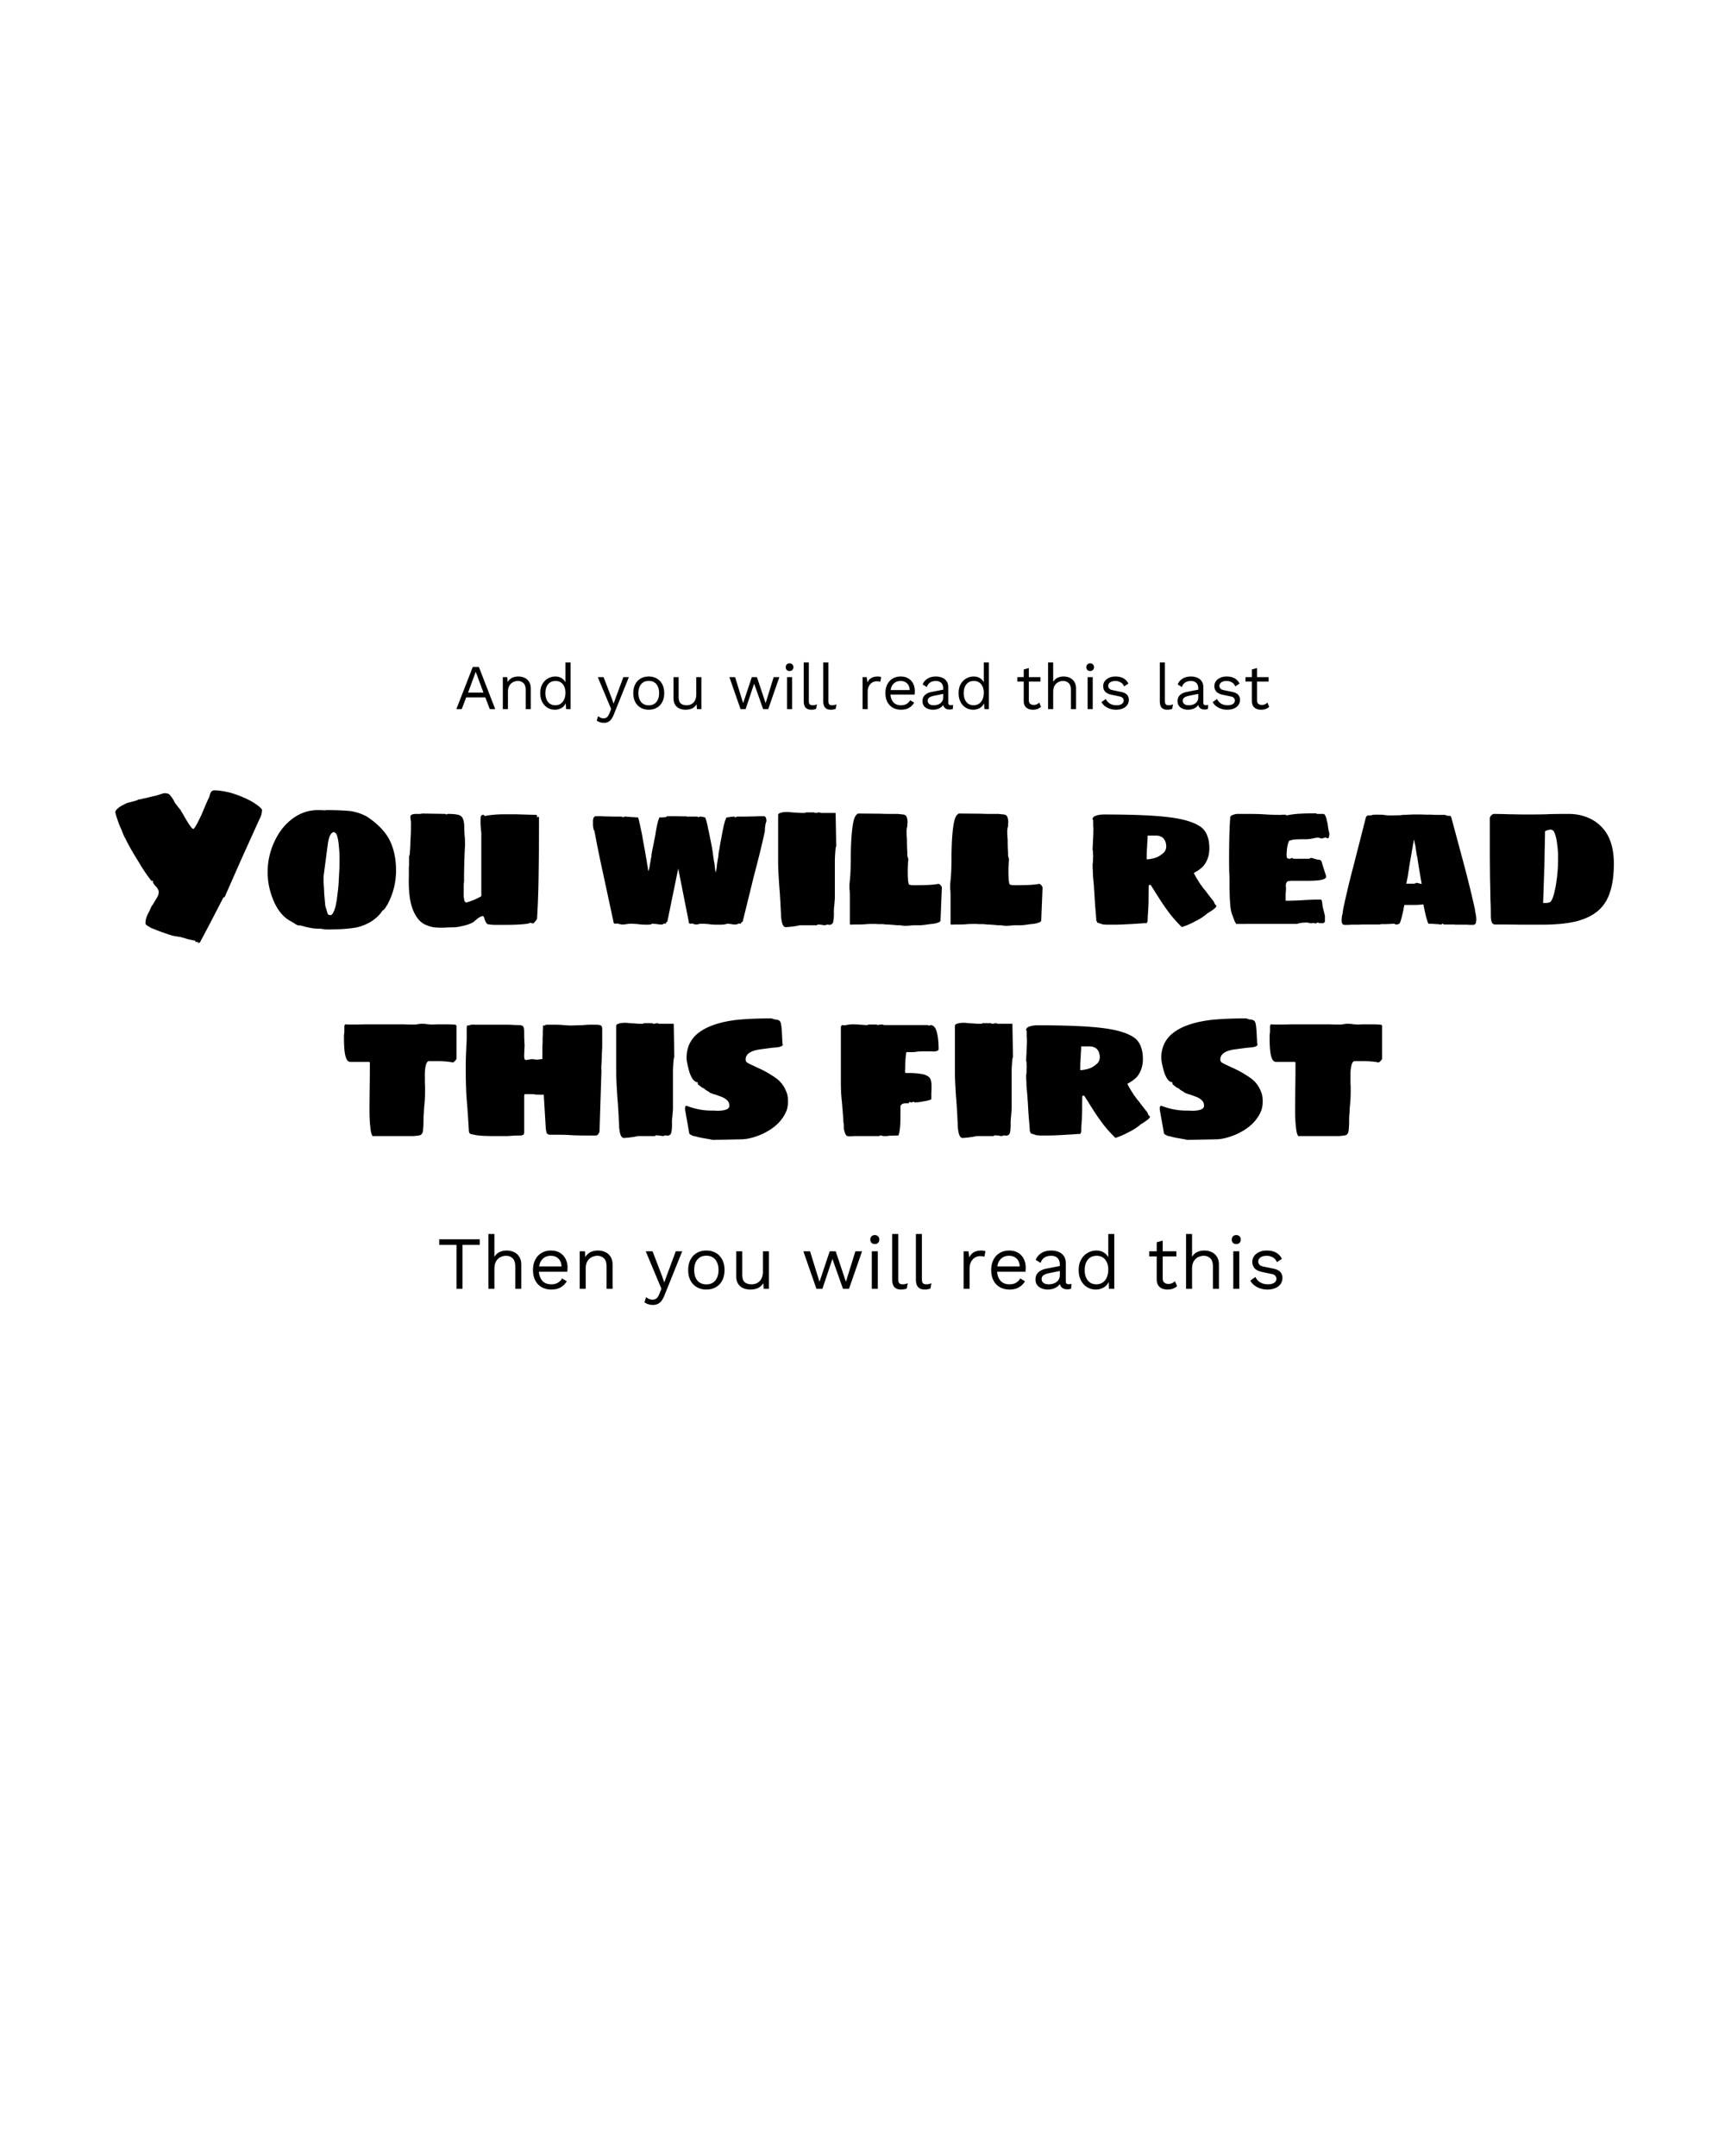 <svg xmlns="http://www.w3.org/2000/svg" width="1080" height="1350" fill="none"><path fill="#000" d="M310.046 444h-3.4l-2.8-7.32h-11.96l-2.8 7.32h-3.36l10.28-26.4h3.8zm-17-10.32h9.64l-4.84-13zM314.812 444v-20h2.8l.28 4.48-.52-.44q.64-1.6 1.72-2.56a6.45 6.45 0 0 1 2.48-1.44q1.44-.44 2.96-.44 2.16 0 3.92.84a6.3 6.3 0 0 1 2.8 2.48q1.08 1.68 1.08 4.28V444h-3.2v-11.68q0-3.32-1.44-4.6-1.4-1.32-3.48-1.32-1.44 0-2.88.68t-2.4 2.2q-.92 1.52-.92 4.08V444zM347.378 444.4q-2.48 0-4.56-1.24t-3.32-3.56q-1.24-2.36-1.24-5.6 0-3.321 1.32-5.64 1.32-2.32 3.48-3.52a9.16 9.16 0 0 1 4.64-1.24q2.48 0 4.28 1.28 1.84 1.28 2.44 3.4l-.4.28V414.8h3.2V444h-2.8l-.28-4.84.44-.24q-.28 1.76-1.36 3-1.04 1.2-2.6 1.84a8.3 8.3 0 0 1-3.24.64m.32-2.8q1.92 0 3.32-.96 1.44-.96 2.2-2.72.8-1.8.8-4.2 0-2.28-.8-3.92-.76-1.641-2.16-2.52-1.36-.88-3.2-.88-3.04 0-4.72 2.08t-1.68 5.52 1.64 5.52 4.6 2.08M393.713 424l-9.4 23.36q-.759 1.96-1.68 3.08-.88 1.16-2 1.64-1.08.52-2.52.52a7.7 7.7 0 0 1-2.52-.4 7 7 0 0 1-2-1l.88-2.8q.801.72 1.68 1.04.921.36 1.8.36 1.04 0 1.96-.64.921-.64 1.68-2.6l1.04-2.6-2-4.76-6.36-15.2h3.64l5 13.04 1.24 3.56 1.44-3.96 4.68-12.64zM406.178 423.6q2.84 0 5 1.24 2.2 1.239 3.44 3.6 1.24 2.32 1.24 5.56t-1.24 5.6q-1.24 2.32-3.44 3.56-2.16 1.24-5 1.24-2.8 0-5-1.24t-3.44-3.56q-1.24-2.36-1.24-5.6t1.24-5.56q1.24-2.361 3.44-3.6 2.2-1.24 5-1.24m0 2.76q-2.04 0-3.48.92t-2.24 2.64q-.76 1.68-.76 4.08 0 2.36.76 4.08.8 1.719 2.24 2.64 1.44.92 3.48.92t3.48-.92q1.44-.921 2.2-2.64.8-1.72.8-4.08 0-2.4-.8-4.08-.76-1.72-2.2-2.64t-3.48-.92M429.123 444.4q-1.92 0-3.64-.72-1.68-.72-2.76-2.32-1.04-1.64-1.04-4.24V424h3.2v12.28q0 3.039 1.32 4.2 1.32 1.12 3.72 1.12 1.12 0 2.2-.36a5.6 5.6 0 0 0 1.92-1.2q.88-.84 1.36-2.12.52-1.28.52-3.04V424h3.2v20h-2.8l-.2-3.04q-1.04 1.8-2.84 2.64-1.76.8-4.16.8M484.385 424h3.56l-6.96 20h-3.2l-5.64-15.92-5.32 15.92h-3.2l-6.96-20h3.56l5.04 16.28 5.44-16.28h3.2l5.44 16.28zM494.342 420.16q-1.08 0-1.76-.64-.64-.68-.64-1.76t.64-1.72q.68-.68 1.76-.68t1.72.68q.68.64.68 1.72t-.68 1.76q-.64.64-1.72.64m1.6 3.84v20h-3.2v-20zM506.407 414.8v24.12q0 1.52.56 2.12.56.56 1.8.56.8 0 1.32-.12t1.4-.44l-.52 2.8q-.64.28-1.4.4a7.6 7.6 0 0 1-1.56.16q-2.44 0-3.64-1.32-1.16-1.32-1.16-4.04V414.8zM518.634 414.8v24.12q0 1.52.56 2.12.56.56 1.8.56.8 0 1.32-.12t1.4-.44l-.52 2.8q-.64.28-1.4.4a7.6 7.6 0 0 1-1.56.16q-2.44 0-3.64-1.32-1.16-1.32-1.16-4.04V414.8zM540.047 444v-20h2.6l.44 3.28q.84-1.84 2.44-2.76 1.64-.92 3.96-.92a8 8 0 0 1 1.12.08q.639.08 1.08.32l-.56 2.92a5 5 0 0 0-.96-.24q-.52-.08-1.48-.08-1.24 0-2.52.72-1.24.72-2.08 2.2-.84 1.44-.84 3.68V444zM564.11 444.4q-2.84 0-5.08-1.24-2.2-1.24-3.44-3.56-1.24-2.36-1.24-5.6t1.24-5.56q1.24-2.361 3.4-3.6 2.16-1.24 4.92-1.24 2.8 0 4.76 1.2a7.84 7.84 0 0 1 3.04 3.28q1.04 2.04 1.04 4.6 0 .68-.04 1.24a10 10 0 0 1-.12 1h-16.16v-2.84h14.76l-1.64.32q0-2.88-1.6-4.44-1.56-1.56-4.12-1.56-1.96 0-3.4.92-1.4.88-2.2 2.6-.76 1.68-.76 4.08 0 2.36.8 4.08.8 1.719 2.24 2.64 1.48.88 3.52.88 2.2 0 3.56-.84a6.34 6.34 0 0 0 2.24-2.28l2.52 1.48a8.4 8.4 0 0 1-1.96 2.36q-1.161.999-2.76 1.56-1.56.52-3.52.52M590.516 431.08q0-2.24-1.2-3.44-1.2-1.24-3.4-1.24-2.08 0-3.52.92-1.44.879-2.12 2.88l-2.6-1.6q.8-2.241 2.96-3.6 2.16-1.4 5.36-1.4 2.16 0 3.92.76 1.76.72 2.76 2.24 1.04 1.479 1.04 3.84v9.68q0 1.44 1.52 1.44.76 0 1.48-.2l-.16 2.52q-.8.4-2.08.4-1.16 0-2.08-.44a3.3 3.3 0 0 1-1.44-1.32q-.52-.921-.52-2.28v-.4l.8.12q-.48 1.56-1.64 2.56a8 8 0 0 1-2.6 1.44q-1.44.44-2.84.44-1.76 0-3.28-.6t-2.44-1.8q-.88-1.24-.88-3.04 0-2.24 1.48-3.68 1.52-1.48 4.2-2l7.92-1.56v2.64l-6.44 1.32q-1.96.4-2.92 1.12t-.96 2q0 1.239.96 2.04 1 .76 2.8.76 1.16 0 2.2-.28a6.4 6.4 0 0 0 1.92-.92q.84-.64 1.32-1.56.48-.96.48-2.24zM609.292 444.4q-2.48 0-4.56-1.24t-3.32-3.56q-1.24-2.36-1.24-5.6 0-3.321 1.32-5.64 1.32-2.32 3.48-3.52a9.16 9.16 0 0 1 4.64-1.24q2.48 0 4.28 1.28 1.84 1.28 2.44 3.4l-.4.28V414.8h3.2V444h-2.8l-.28-4.84.44-.24q-.28 1.76-1.36 3-1.04 1.2-2.6 1.84a8.3 8.3 0 0 1-3.24.64m.32-2.8q1.92 0 3.32-.96 1.44-.96 2.2-2.72.8-1.8.8-4.2 0-2.28-.8-3.92-.76-1.641-2.16-2.52-1.36-.88-3.2-.88-3.04 0-4.72 2.08t-1.68 5.52 1.64 5.52 4.6 2.08M644.142 418.32v20.16q0 1.48.84 2.2t2.16.72q1.16 0 2-.4a5.5 5.5 0 0 0 1.52-1.08l1.12 2.68q-.92.84-2.2 1.32-1.24.48-2.88.48a7.7 7.7 0 0 1-2.84-.52 4.8 4.8 0 0 1-2.12-1.72q-.76-1.2-.8-3.12V419.2zm7.28 5.68v2.76h-14.48V424zM656.18 444v-29.2h3.2V427q1.04-1.8 2.76-2.6t3.76-.8q2.16 0 3.92.84 1.76.8 2.8 2.48 1.08 1.68 1.08 4.28V444h-3.2v-11.68q0-3.32-1.44-4.6-1.401-1.32-3.48-1.32-1.44 0-2.88.68t-2.401 2.24q-.92 1.52-.919 4.08V444zM682.545 420.16q-1.08 0-1.76-.64-.64-.68-.64-1.76t.64-1.72q.68-.68 1.76-.68t1.72.68q.68.64.68 1.72t-.68 1.76q-.64.64-1.72.64m1.6 3.84v20h-3.2v-20zM698.77 444.4q-2.92 0-5.4-1.24-2.44-1.24-3.76-3.52l2.72-1.96q.88 1.839 2.56 2.88 1.72 1.04 4.12 1.04 2.12 0 3.32-.8 1.2-.84 1.2-2.16 0-.84-.56-1.52-.52-.72-2.04-1.04l-4.8-1q-2.92-.6-4.2-2-1.24-1.401-1.24-3.48a5.24 5.24 0 0 1 .92-3q.96-1.36 2.68-2.16 1.76-.84 4.12-.84 2.96 0 5 1.16a7.24 7.24 0 0 1 3.04 3.28l-2.68 1.76q-.68-1.76-2.2-2.56-1.52-.84-3.16-.84-1.44 0-2.48.4-1 .4-1.56 1.12-.52.68-.52 1.56t.6 1.64q.6.72 2.24 1.04l5 1.04q2.8.56 3.92 1.84t1.12 3.12q0 1.88-1 3.32-1 1.4-2.8 2.16t-4.16.76M729.337 414.8v24.12q0 1.52.56 2.12.56.56 1.8.56.8 0 1.32-.12t1.4-.44l-.52 2.8q-.64.28-1.4.4a7.6 7.6 0 0 1-1.56.16q-2.44 0-3.64-1.32-1.16-1.32-1.16-4.04V414.8zM750.203 431.08q0-2.24-1.2-3.44-1.2-1.24-3.4-1.24-2.08 0-3.52.92-1.44.879-2.12 2.88l-2.6-1.6q.8-2.241 2.96-3.6 2.16-1.4 5.36-1.4 2.16 0 3.92.76 1.761.72 2.76 2.24 1.04 1.479 1.04 3.84v9.68q0 1.44 1.52 1.44.76 0 1.48-.2l-.16 2.52q-.8.4-2.08.4-1.16 0-2.08-.44a3.3 3.3 0 0 1-1.44-1.32q-.52-.921-.52-2.28v-.4l.8.12q-.48 1.56-1.64 2.56a8 8 0 0 1-2.6 1.44q-1.44.44-2.84.44-1.76 0-3.28-.6t-2.44-1.8q-.88-1.24-.88-3.04 0-2.24 1.48-3.68 1.521-1.48 4.2-2l7.92-1.56v2.64l-6.44 1.32q-1.96.4-2.92 1.12t-.96 2q0 1.239.96 2.04 1 .76 2.8.76 1.16 0 2.2-.28a6.4 6.4 0 0 0 1.92-.92q.84-.64 1.32-1.56.48-.96.48-2.24zM768.38 444.4q-2.92 0-5.401-1.24-2.439-1.24-3.759-3.52l2.72-1.96q.88 1.839 2.56 2.88 1.72 1.04 4.12 1.04 2.12 0 3.32-.8 1.2-.84 1.2-2.16 0-.84-.56-1.52-.52-.72-2.041-1.04l-4.799-1q-2.92-.6-4.201-2-1.24-1.401-1.24-3.48 0-1.641.921-3 .96-1.36 2.68-2.16 1.76-.84 4.12-.84 2.96 0 5 1.16a7.24 7.24 0 0 1 3.04 3.28l-2.68 1.76q-.68-1.76-2.2-2.56-1.52-.84-3.16-.84-1.44 0-2.481.4-.999.4-1.56 1.12a2.5 2.5 0 0 0-.519 1.56q0 .88.6 1.64.6.72 2.239 1.04l5 1.04q2.8.56 3.921 1.84t1.12 3.12q0 1.88-1 3.32-1 1.4-2.801 2.16-1.8.76-4.159.76M786.993 418.32v20.16q0 1.48.84 2.2t2.16.72q1.16 0 2-.4a5.5 5.5 0 0 0 1.52-1.08l1.12 2.68q-.92.84-2.2 1.32-1.239.48-2.88.48a7.7 7.7 0 0 1-2.84-.52 4.8 4.8 0 0 1-2.12-1.72q-.76-1.2-.8-3.12V419.2zm7.28 5.68v2.76h-14.48V424zM300.372 775.98v3.525h-10.81V807h-3.76v-27.495h-10.81v-3.525zM305.776 807v-34.31h3.76v14.335q1.223-2.115 3.243-3.055t4.418-.94q2.538 0 4.606.987 2.068.94 3.29 2.914 1.269 1.974 1.269 5.029V807h-3.76v-13.724q0-3.902-1.692-5.405-1.646-1.551-4.089-1.551-1.692 0-3.384.799-1.692.798-2.82 2.632-1.081 1.785-1.081 4.794V807zM345.169 807.47q-3.338 0-5.969-1.457-2.586-1.458-4.042-4.183-1.457-2.773-1.457-6.58t1.457-6.533q1.457-2.774 3.995-4.23t5.781-1.457q3.29 0 5.593 1.41a9.2 9.2 0 0 1 3.572 3.854q1.222 2.396 1.222 5.405 0 .798-.047 1.457-.048.657-.141 1.175h-18.988v-3.337h17.343l-1.927.376q0-3.384-1.88-5.217-1.833-1.833-4.841-1.833-2.304 0-3.995 1.081-1.646 1.033-2.585 3.055-.893 1.974-.893 4.794 0 2.772.94 4.794.94 2.02 2.632 3.102 1.739 1.034 4.136 1.034 2.584 0 4.183-.987a7.45 7.45 0 0 0 2.632-2.679l2.961 1.739a9.8 9.8 0 0 1-2.303 2.773q-1.364 1.174-3.243 1.833-1.833.61-4.136.611M362.942 807v-23.5h3.29l.329 5.264-.611-.517q.752-1.88 2.021-3.008a7.6 7.6 0 0 1 2.914-1.692 11.8 11.8 0 0 1 3.478-.517q2.538 0 4.606.987 2.067.94 3.29 2.914 1.269 1.974 1.269 5.029V807h-3.76v-13.724q0-3.902-1.692-5.405-1.645-1.551-4.089-1.551-1.692 0-3.384.799-1.692.798-2.82 2.585-1.081 1.785-1.081 4.794V807zM427.123 783.5l-11.045 27.448q-.893 2.302-1.974 3.619-1.033 1.363-2.35 1.927-1.269.61-2.961.611-1.598 0-2.961-.47a8.3 8.3 0 0 1-2.35-1.175l1.034-3.29q.94.846 1.974 1.222a5.8 5.8 0 0 0 2.115.423q1.223 0 2.303-.752 1.082-.753 1.974-3.055l1.222-3.055-2.35-5.593-7.473-17.86h4.277l5.875 15.322 1.457 4.183 1.692-4.653 5.499-14.852zM442.24 783.03q3.337 0 5.875 1.457 2.584 1.456 4.042 4.23 1.457 2.726 1.457 6.533t-1.457 6.58q-1.458 2.725-4.042 4.183-2.538 1.457-5.875 1.457-3.29 0-5.875-1.457t-4.042-4.183q-1.457-2.773-1.457-6.58t1.457-6.533q1.456-2.774 4.042-4.23 2.584-1.457 5.875-1.457m0 3.243q-2.397 0-4.089 1.081t-2.632 3.102q-.893 1.974-.893 4.794 0 2.772.893 4.794.94 2.02 2.632 3.102 1.692 1.08 4.089 1.081t4.089-1.081 2.585-3.102q.94-2.022.94-4.794 0-2.82-.94-4.794-.893-2.022-2.585-3.102t-4.089-1.081M469.669 807.47q-2.255 0-4.277-.846-1.974-.846-3.243-2.726-1.222-1.928-1.222-4.982V783.5h3.76v14.429q0 3.571 1.551 4.935 1.551 1.316 4.371 1.316 1.316 0 2.585-.423a6.55 6.55 0 0 0 2.256-1.41q1.034-.988 1.598-2.491.611-1.505.611-3.572V783.5h3.76V807h-3.29l-.235-3.572q-1.222 2.115-3.337 3.102-2.067.94-4.888.94M535.542 783.5h4.183l-8.178 23.5h-3.76l-6.627-18.706L514.909 807h-3.76l-8.178-23.5h4.183l5.922 19.129 6.392-19.129h3.76l6.392 19.129zM547.712 778.988q-1.269 0-2.068-.752-.752-.8-.752-2.068 0-1.27.752-2.021.8-.8 2.068-.799 1.27 0 2.021.799.8.752.799 2.021 0 1.269-.799 2.068-.752.752-2.021.752m1.88 4.512V807h-3.76v-23.5zM562.359 772.69v28.341q0 1.786.658 2.491.657.657 2.115.658.939 0 1.551-.141.61-.141 1.645-.517l-.611 3.29a6.7 6.7 0 0 1-1.645.47 9 9 0 0 1-1.833.188q-2.868 0-4.277-1.551-1.363-1.552-1.363-4.747V772.69zM577.195 772.69v28.341q0 1.786.658 2.491.657.657 2.115.658.939 0 1.551-.141.61-.141 1.645-.517l-.611 3.29a6.7 6.7 0 0 1-1.645.47 9 9 0 0 1-1.833.188q-2.868 0-4.277-1.551-1.363-1.552-1.363-4.747V772.69zM603.295 807v-23.5h3.055l.517 3.854q.987-2.163 2.867-3.243 1.927-1.081 4.653-1.081.611 0 1.316.094.753.093 1.269.376l-.658 3.431a6 6 0 0 0-1.128-.282q-.61-.094-1.739-.094-1.457 0-2.961.846-1.457.845-2.444 2.585-.987 1.692-.987 4.324V807zM632.039 807.47q-3.336 0-5.969-1.457-2.584-1.458-4.042-4.183-1.457-2.773-1.457-6.58t1.457-6.533q1.457-2.774 3.995-4.23t5.781-1.457q3.29 0 5.593 1.41a9.2 9.2 0 0 1 3.572 3.854q1.222 2.396 1.222 5.405 0 .798-.047 1.457-.046.657-.141 1.175h-18.988v-3.337h17.343l-1.927.376q0-3.384-1.88-5.217-1.832-1.833-4.841-1.833-2.303 0-3.995 1.081-1.644 1.033-2.585 3.055-.893 1.974-.893 4.794 0 2.772.94 4.794.94 2.02 2.632 3.102 1.74 1.034 4.136 1.034 2.586 0 4.183-.987a7.44 7.44 0 0 0 2.632-2.679l2.961 1.739a9.8 9.8 0 0 1-2.303 2.773q-1.362 1.174-3.243 1.833-1.832.61-4.136.611M663.536 791.819q0-2.632-1.41-4.042-1.41-1.458-3.995-1.457-2.444 0-4.136 1.081-1.692 1.034-2.491 3.384l-3.055-1.88q.94-2.632 3.478-4.23 2.538-1.645 6.298-1.645 2.538 0 4.606.893 2.068.846 3.243 2.632 1.222 1.739 1.222 4.512v11.374q0 1.692 1.786 1.692a6.5 6.5 0 0 0 1.739-.235l-.188 2.961q-.94.47-2.444.47-1.362 0-2.444-.517a3.87 3.87 0 0 1-1.692-1.551q-.61-1.082-.611-2.679v-.47l.94.141q-.564 1.833-1.927 3.008a9.4 9.4 0 0 1-3.055 1.692q-1.692.516-3.337.517-2.067 0-3.854-.705-1.785-.705-2.867-2.115-1.034-1.457-1.034-3.572 0-2.632 1.739-4.324 1.787-1.74 4.935-2.35l9.306-1.833v3.102l-7.567 1.551q-2.303.47-3.431 1.316t-1.128 2.35q0 1.457 1.128 2.397 1.175.893 3.29.893 1.364 0 2.585-.329a7.5 7.5 0 0 0 2.256-1.081 5.5 5.5 0 0 0 1.551-1.833q.564-1.128.564-2.632zM686.068 807.47q-2.913 0-5.358-1.457-2.443-1.458-3.901-4.183-1.457-2.773-1.457-6.58 0-3.901 1.551-6.627t4.089-4.136a10.77 10.77 0 0 1 5.452-1.457q2.914 0 5.029 1.504 2.163 1.503 2.867 3.995l-.47.329V772.69h3.76V807h-3.29l-.329-5.687.517-.282q-.329 2.067-1.598 3.525-1.221 1.41-3.055 2.162a9.7 9.7 0 0 1-3.807.752m.376-3.29q2.257 0 3.901-1.128 1.692-1.128 2.585-3.196.94-2.115.94-4.935 0-2.68-.94-4.606-.893-1.928-2.538-2.961-1.597-1.034-3.76-1.034-3.572 0-5.546 2.444t-1.974 6.486 1.927 6.486 5.405 2.444M727.957 776.826v23.688q0 1.739.987 2.585t2.538.846q1.363 0 2.35-.47a6.4 6.4 0 0 0 1.786-1.269l1.316 3.149q-1.082.987-2.585 1.551-1.457.564-3.384.564a9 9 0 0 1-3.337-.611 5.64 5.64 0 0 1-2.491-2.021q-.893-1.41-.94-3.666V777.86zm8.554 6.674v3.243h-17.014V783.5zM742.571 807v-34.31h3.76v14.335q1.222-2.115 3.243-3.055t4.418-.94q2.538 0 4.606.987 2.069.94 3.29 2.914 1.269 1.974 1.269 5.029V807h-3.76v-13.724q0-3.902-1.692-5.405-1.644-1.551-4.089-1.551-1.692 0-3.384.799-1.692.798-2.82 2.632-1.08 1.785-1.081 4.794V807zM774.021 778.988q-1.27 0-2.068-.752-.752-.8-.752-2.068 0-1.27.752-2.021.798-.8 2.068-.799 1.268 0 2.021.799.799.752.799 2.021t-.799 2.068q-.752.752-2.021.752m1.88 4.512V807h-3.76v-23.5zM793.555 807.47q-3.43 0-6.345-1.457-2.867-1.457-4.418-4.136l3.196-2.303q1.034 2.161 3.008 3.384 2.021 1.221 4.841 1.222 2.491 0 3.901-.94 1.41-.987 1.41-2.538 0-.987-.658-1.786-.61-.846-2.397-1.222l-5.64-1.175q-3.43-.706-4.935-2.35-1.457-1.645-1.457-4.089a6.16 6.16 0 0 1 1.081-3.525q1.128-1.599 3.149-2.538 2.069-.987 4.841-.987 3.478 0 5.875 1.363a8.5 8.5 0 0 1 3.572 3.854l-3.149 2.068q-.798-2.069-2.585-3.008-1.785-.987-3.713-.987-1.692 0-2.914.47-1.174.47-1.833 1.316a2.94 2.94 0 0 0-.611 1.833q0 1.033.705 1.927.706.846 2.632 1.222l5.875 1.222q3.29.657 4.606 2.162 1.317 1.503 1.316 3.666 0 2.209-1.175 3.901-1.175 1.644-3.29 2.538t-4.888.893M123.834 589.68h-.24q-.12 0-.24.12l-.36.12q-.36 0-.36-.24-.48-.24-.6-.72-4.2-.72-5.4-1.2l-4.2-1.2h-.6q-.6 0-.96-.24-1.08 0-1.8-.24-.96-.12-3.12-.84t-3.12-1.08q-1.92-.6-5.52-2.04-1.68-.72-2.52-.96l-2.76-1.68q-.96-.72-.96-1.44 0-2.28 1.08-4.8.36-.84.96-2.04.72-1.2 1.32-2.76.24-.72 1.32-2.16 2.88-4.8 3.12-5.28.48-1.32.48-2.4 0-1.8-1.92-3.72-1.8-1.8-1.8-3.48-.6 0-.6.12h-.36q-.24-.24-.24-.48-3.84-4.8-7.8-11.64-5.04-7.92-8.16-14.4-.96-1.44-2.28-5.16a52 52 0 0 1-2.64-6.6q-1.32-3.72-1.32-4.8 0-1.2 2.64-3.12 1.08-.72 2.52-1.44l2.16-1.08q.6-.12 5.04-1.32l1.68-.6q.48-.36 1.08-.36.72 0 2.28-.48 3.48-.72 4.08-.96l4.32-.96q3.6-1.2 4.2-1.32l.24-.12h.6q2.52 0 3.36 1.2.72.72 2.4 3.36.24.72.84 1.68.72.96.96 1.2l.96 1.32.84.96q.48.6.96 1.44t1.08 1.8q3.12 5.52 4.8 7.8 1.08 1.56 1.8 1.56.36 0 1.2-1.32 1.08-1.68 3.96-7.68 1.56-3.84 3.72-8.76 1.08-2.16 1.2-2.64.48-2.16 1.08-2.76.6-.96 2.16-.96 3.84 0 10.08 1.56 6.12 1.8 11.76 4.68 5.76 3.12 7.8 5.76 0 3.24-1.56 6l-11.04 24.36-10.8 24.48-.48.12q-.12 0-.36.24-7.92 15.48-14.52 27.84-.24.48-1.44.48zM204.755 582q-.96 0-2.64-.24-.84-.24-2.64-.24-4.56 0-11.28-2.04h-.84q-.84 0-1.8-.48-.24-.24-.6-.36-.36-.24-.84-.6l-2.52-1.44q-3.6-2.04-6.36-5.64-2.76-3.72-4.44-8.16-3.24-8.16-3.24-16.68 0-9.48 3.84-18.24 4.08-9.24 10.92-14.64 7.56-6 16.8-6 2.88 0 4.44.24 0-.24.36-.24h.36q8.4 0 15 .6 5.64.84 10.44 3.48 9.6 6.36 13.8 13.92 4.44 8.4 4.44 19.8t-5.4 21.36l-1.2 1.92q-.48.72-.6.72l-.36.6-.84.48q-5.16 7.68-15.6 10.44-6.96 1.44-19.2 1.44m2.04-9q1.08 0 1.68-1.32 1.44-2.16 2.4-8.4.12-1.08.6-4.8t.6-6.96q.48-8.16.48-10.08v-3.72q0-4.32-.36-7.44-.36-4.92-1.44-7.8-1.08-1.44-1.68-1.44-1.2 0-2.28 1.8t-1.68 6.6l-2.52 19.2v3.96q.36 5.04.36 6.6l.24 2.88.36 3.84q0 .96.24 1.68l1.32 4.44q.12.48.6.72.6.24 1.08.24M279.261 580.8q-4.8.24-8.16-.24-2.76-.6-5.04-1.68t-4.2-3.36q-3.84-4.8-5.16-12.6-.96-6.36-.72-13.92v-5.28q0-1.08.12-1.68v-5.76l.36-.84v-.36q.12-.24.12-.84.36-4.32.36-6.96l.24-4.44q.12-3 .12-6.96 0-1.56-.12-2.16-.24-1.44-.24-2.28 0-1.8 3.72-1.8h1.68q1.44 0 1.92-.24l14.64.24.12.24q.24.12.36.12l.96-.36q6.24 0 8.04 1.2 1.2.84 1.68 2.52.6 1.68.6 4.56 0 1.92.24 5.28.24 1.68.24 5.28v1.2q-.24 3.48-.48 11.4l-.12 5.76V552q-.24 1.44-.24 3.84v3.6q-.12 1.68.48 4.68.6.96 1.08.96.72 0 5.4-1.8l2.88-1.44q1.2-.48 1.2-.96V521.4q-.36-2.52-.36-3.96-.12-.6-.12-1.8v-3q0-1.44.6-2.04.24-.36 1.2-.36.24 0 .48.24.24.12.24.36v.24q1.2-.48 5.16-.84 3.24-.36 7.2-.36h7.2l12.6.36q.24 0 .36.12.24.12.24.24.12 0 .12.12v.72q-.12 0-.12.36l.6-.12q.12-.24.36-.24.36 0 .36.6 0 21-.24 34.92-.12 13.8-.96 27.96 0 .6-.96 1.8-.48.6-.84.96-.12.24-.36.36t-.36.24q-.12-.12-.84-.24-.72-.24-1.2-.24l-.36.24q-.24.24-.48.24-4.8.84-15.12.84h-5.28q-3 0-5.28-.48-.84-.6-1.8-3-.12-.84-.48-1.44-.24-.6-.6-.6-.96 0-3 1.32-.24.24-.72.6-.36.24-.72.6-.96.72-1.32 1.2-3.24 1.8-7.68 2.64-3 .72-5.52.72-2.76 0-4.08.12M405.215 579q-3.72 0-5.76-.36-2.88-.24-4.56-.24-.96 0-2.64.24-.84.24-2.76.24-.48 0-.96-.12-.36-.12-.72-.12-.84-.36-1.56-.36l-1.08.12q-1.08-.12-1.08-1.2l-6.84-31.8q-3-13.68-5.04-24.96-.72-1.08-.84-2.76-.12-.6-.12-1.8v-1.68q0-1.44.48-2.28t1.32-.84h3.6q.84.12 2.64.12l4.56.12h5.16q.24.12.48.12h.36l.12.36q.48 0 .6-.36l.84-.12h.72q.24 0 .48.12.84 0 1.92.12t2.52.12q.84.12 2.4.12.6 1.44 1.92 8.04.48 1.8 1.2 6.36l1.32 7.08.12.96q.12.24.36 2.04l.48 2.52.36 2.52q.24.72.24 1.2.12.36.12.72v.6q.12.12.12.24v.36q.12.24.12.6.24 0 .24.6l.12-.6q0-.48.24-.96 0-.36.24-.84 0-.48.24-1.92l.48-2.52q.24-1.68.48-2.52 0-1.08.24-2.04v-.6q.12-.24.12-.36l1.44-7.08.6-3.12q.84-5.4 1.56-8.16.24-1.08 1.08-3.12h1.92l2.16-.12q0-.24.36-.36.36-.24.84-.24h4.68l5.64.12h.36q0-.12.12-.12.48 0 .6.12l.24.12h6.24l.96.12q0 .12.12.24.12 0 .12.12l.6-.36h.12q.24-.12.48-.12h.36q.12 0 .36.12h.72q.96.36 1.56.36.96 1.92 1.92 7.2.48 1.8 1.2 5.64l1.32 6.6.12 1.2q.12.36.24 1.2t.12 1.2q.12.72.24 1.8.24.96.24 1.68l.6 3.12q0 1.2.24 2.4l.12 1.2q0 .6.24.96v.6l.12-.6q0-.48.24-.96v-.36q.12-.36.24-.84l.24-2.4.48-3.12q.48-2.4.48-3.48l.36-2.4q.24-.6.24-1.2.72-4.32 1.2-6.6 1.2-6.84 2.16-10.2.24-.84.6-1.56.36-.84.48-1.08 1.44 0 2.88-.36 1.08 0 1.68-.12h.36l.24.12v.36q.84 0 .96-.36h.12q.12 0 .12-.12h6l4.44-.12q1.92 0 2.76-.12h3.72q1.68 0 1.68 3.12-.36.96-.6 2.04-.12 1.08-.24 1.56-.12 1.2-.12 2.64-2.64 12.24-6.84 27.96l-7.08 28.8q-.72.12-.96.72-.12.12-.12.36v.12l-.84-.12q-.72 0-1.2.36-.24 0-.6.12t-.6.12q-1.8 0-2.76-.24-1.68-.24-2.64-.24-.48.24-.84.24-1.2.36-3.24.36h-1.92q-3.48 0-5.64-.36-2.64-.24-4.56-.24-.48 0-1.68.24-.6.24-1.68.24-.36 0-.72-.12-.24-.12-.6-.12-.48-.36-1.2-.36l-.96.12q-.96-.12-.96-1.2l-6.6-33.36-6.84 33.36q-.84.24-.84.72-.12.12-.12.36v.12l-.96-.12q-.36 0-.6.36-.24 0-.36.12t-.36.12q-2.28 0-3.12-.24-2.16-.24-3.48-.24 0 .48-.96.48-.36.12-1.8.12M492.098 580.56q-2.16 0-2.761-4.32-.36-1.8-.359-3.24 0-1.92-.12-2.4-.12-3.48-.6-11.04l-.361-4.56q-.72-10.56-.72-15.6v-29.16q0-.96 2.16-1.44 1.2-.36 3.361-.36 1.44 0 3.12.24 1.68.12 2.519.12 1.8.24 5.641.24l.479-.36h5.28q.36.36.841.36h.479q.12-.12.601-.12.24-.12.72-.12.12-.12.239-.12h.12q.36 0 .841.24.48.12.72.12h8.879l.361 20.64q0 .12-.24.84-.12.6-.241 1.68-.36 4.32-.359 6.84v23.4l-.361 4.56q-.36 3-.239 4.92 0 2.52-.24 4.08-.12 1.44-.72 2.28-.72.84-2.28.84l-.121-.12-.359-.12q-.24 0-.24.12h-.6q-.72.24-.84.36-.6 0-2.76-.36l-1.68-.12q-.6 0-.72.48h-10.68l-3.121.6-2.879.36zM565.193 579.6l-1.56-.24h-1.92q-1.8-.24-6.24-.48-.96 0-1.8-.12t-1.56-.12h-2.64l-1.2-.12q-3.84 0-5.64.12-1.8.24-5.64.24h-2.4l-2.16.12-.36-.48v-17.64q0-2.88-.24-4.2v-2.88l.48-5.16q.36-4.8.36-13.8.24-14.52 1.8-21 .84-3.48 2.76-4.44l14.04.12q1.8.12 5.16.12h5.76q.6.12 2.16.24 1.68.12 2.52.6.72.6.96 1.68.36.96.36 2.88l-.12.96v1.44q-.36.84-.36 1.68-.24.96-.12 1.92v1.8q.12.6.12 1.68l.12.96v2.76l.12 3.84q.12 1.2.12 3.36.24 1.68.6 2.28 0 .84-.12 1.8t-.12 1.92q-.12 1.44-.12 4.32 0 2.76.12 4.08 0 1.92.6 3.96 1.2.48 2.76.48 3.96 0 8.16-.12 4.32-.12 7.68-.72.72.12 1.32.96.72.84.72 1.44l-.84 20.64q-.24.72-.96.96-2.04.96-5.64 1.2-4.8.72-6.36.72h-2.04q-2.4 0-3.6.12-2.4.24-3.36.24zM628.245 579.6l-1.56-.24h-1.92q-1.8-.24-6.24-.48-.96 0-1.8-.12t-1.56-.12h-2.64l-1.2-.12q-3.84 0-5.64.12-1.8.24-5.64.24h-2.4l-2.16.12-.36-.48v-17.64q0-2.88-.24-4.2v-2.88l.48-5.16q.36-4.8.36-13.8.24-14.52 1.8-21 .84-3.48 2.76-4.44l14.04.12q1.8.12 5.16.12h5.76q.6.12 2.16.24 1.68.12 2.52.6.72.6.96 1.68.36.96.36 2.88l-.12.96v1.44q-.36.84-.36 1.68-.24.96-.12 1.92v1.8q.12.6.12 1.68l.12.96v2.76l.12 3.84q.12 1.2.12 3.36.24 1.68.6 2.28 0 .84-.12 1.8t-.12 1.92q-.12 1.44-.12 4.32 0 2.76.12 4.08 0 1.92.6 3.96 1.2.48 2.76.48 3.96 0 8.16-.12 4.32-.12 7.68-.72.72.12 1.32.96.72.84.72 1.44l-.84 20.64q-.24.72-.96.96-2.04.96-5.64 1.2-4.8.72-6.36.72h-2.04q-2.4 0-3.6.12-2.4.24-3.36.24zM739.754 580.32q-5.28-5.16-9-10.44-2.64-3.48-8.16-12.36l-2.04-3.24q-.12-.12-.24-.12v-.12h-.6l-.48.24q-.12 1.56-.12 8.4 0 4.44-.48 10.44l-.12 3.6q-.48 1.32-.6 1.32h-1.2q-13.2.96-19.2.96h-4.08q-1.32 0-1.92-.12h-.84l-3.72-1.2-.24-.84q-.24 0-.36-.48v-.72q-.36-5.04-.6-7.32-.48-6.48-.6-9.48-.24-2.88-.24-3.72l-.6-6.6-.12-3.6q-.12-1.08-.12-3v-1.08q.24-.6.24-1.92v-2.04q.12-.48.12-1.08l-.12-.96v-1.2q0-.84-.24-1.32v-.72l.12-3q.12-.84.12-2.52.24-3.6.24-6.84v-1.2q-.12-.36-.12-1.56v-2.88q-.36-.36-.36-.72 0-1.68 3-2.4 1.56-.48 4.44-.48 28.08 0 42 1.92 13.68 1.92 19.2 6.6 2.4 2.28 3.36 5.4 1.08 3 1.08 7.2 0 6.72-3.84 11.28-2.52 2.52-5.88 4.2.72 1.8 4.2 7.2.72.84 1.32 1.8.72.96 1.68 2.04 2.28 3.12 5.28 6.84.12.48.96 2.04.6.24.6.6.12.24-.12.72-.96 1.44-5.64 4.2-.6.6-1.44 1.2-2.4 1.92-6.6 3.96-3.84 2.04-6.6 2.88-1.08.6-1.32.24m-21.84-42.24q1.56 0 4.2-.6 2.52-.72 3.6-1.44 1.8-1.08 3.12-2.4a5.4 5.4 0 0 0 1.32-3.6q0-3.36-2.04-5.4-1.8-1.44-4.44-1.44h-5.16q0 1.56-.24 4.92l-.12 2.52q-.24 2.4-.24 7.44M774.074 578.52q-.24 0-.36-.48-.84-1.08-1.2-2.64-.36-.6-.6-1.56-1.08-2.16-1.56-6-.48-5.52-.48-8.76-.12-1.44-.12-3.96v-2.88q0-3.6-.12-5.64-.12-2.16-.12-8.52 0-17.04.72-26.28 0-1.44 4.08-2.16h6.6q6.84 0 10.2.24 5.04.36 10.2.36 1.2 0 1.8-.12h1.8l.6.48q3.96-.84 8.16-1.08t10.2-.24q.24 0 .6.36h3.84q.96 0 1.44 1.08.6 1.08.96 3.12.48 1.56.72 3.84.48 3 .84 3.96 0 3.36-1.2 3.36-.12 0-.36-.36l-.48-.12q-.6-.12-1.32.12-.72.36-1.56.36-.72 0-1.2-.36-.24-.12-1.08-.12-1.08 0-2.52.36-.48.12-1.92.36-1.32.24-3.12.24-5.16 0-7.44.24-1.32.12-2.52.72v-.24q-.48 0-.84 1.2-.84 2.04-1.08 5.64-.12 1.08-.12 2.4t.36 1.8q.48.48 1.44.48.72 0 1.2-.48.24 0 .6.12t.6.36h10.2q.12-.24.36-.36t.48-.12q1.2 0 1.8.36.72.36 2.88.72 1.2 0 1.68.72.6.84.6 1.56l2.52 7.92q.36 1.92-3.6 2.52-2.28.48-8.76.48h-8.76q-1.68 0-2.52.24-.84.12-1.08.84-.48.6-.48 1.92v.48q0 .6.12.84l-.12 2.64q-.12.84-.12 2.52v3q5.4 0 11.04-.36 5.52-.36 10.92-.36.36 0 .6.6.24.48.24 1.2.24.72.24 1.56.24 1.8.72 3.36l.84 3.48v3.72l-.96.84h-1.2q-1.32 0-1.68-.12-.36-.24-.84-.24l-.72.36q-.48.24-.84.48v-.6l-1.44.12h-1.8q-.48 0-.72-.24l-.96-.12q-4.44 0-6.24.84zM841.852 579.12q-2.28 0-1.8-4.08 0-1.44.6-3.24 0-.84.12-1.32.12-.6.12-.96a527 527 0 0 1 6.12-25.8l8.16-31.92q0-.24.36-.6t.72-.6h.84q1.44 0 2.28-.36.72-.12 2.52-.12 2.88 0 4.32.12 2.16.36 4.44.36l6.24-.12q.96-.24 2.28-.24l5.28-.24h3.96q2.28 0 4.44.12h3.36q1.2.12 3.48.12h4.56q.36 0 .72.12t.6.24q.48.24 1.2.24h1.08q.84.6.84 1.2l8.52 31.68q3.96 15.24 6.24 25.8 0 .6.36 2.28.48 2.4.48 3.84 0 .84-.24 2.28-.6 1.2-1.68 1.2h-1.32q-1.56 0-2.4-.12h-7.2q-.84 0-.96-.12h-6.6l-.12-.24q-.24-.24-.72-.24l-.36.24q0 .24-.24.24h-1.2q-.6-.24-2.16-.24-2.88-.24-4.8-.24-1.32-2.76-3.12-12.12-2.52.36-5.76.36h-6.12q-.48 1.8-.6 3-.12.6-.96 4.08t-1.56 4.68l-.72.24q-.36.12-.6.24h-.48q-.72 0-.96-.24-.48-.24-.6-.24l-4.56.24h-3.36q-.6.12-.96.24h-11.04q-1.08.12-4.44.12h-2.88q-.72.12-2.28.12zm48.24-25.68q-.72-4.08-.84-4.8l-.96-5.76q-.24-1.68-.48-3-.24-1.44-.36-2.64-.36-1.44-.6-2.64-.12-1.32-.36-2.4-.12-.72-.24-1.8-.12-1.2-.36-1.68l-.24-1.44q0-.48-.24-.84l-.12-.72-.24.72v.84q0 .12-.12.48-.12.24-.24.96-.12.6-.24 1.56-.12.84-.36 1.92l-.84 4.92-.96 5.52-.36 2.64q-.24.96-.48 3.12-1.08 5.4-.96 4.92h5.28q.12-.12.36-.24.24-.24.36-.24h.36q.6 0 .96.12.48.12.84.24.72.24 1.44.24M951.726 579q-4.56-.12-15.72-.12-1.68 0-2.28-2.16-.36-1.2-.36-4.2 0-5.4-.24-9.48 0-3.72-.24-13.56l-.12-14.4V512.4q0-.84.84-1.8.96-.96 1.8-.96l6.96.12q1.68.12 4.92.12 3.48.12 8.64.12 7.68 0 12-.12 4.2-.24 14.04-.24 6.72 0 12.36 2.4c4.72 2 8.484 5.12 11.284 9.36q4.8 7.44 4.8 19.32 0 10.68-2.4 17.88-2.28 7.2-7.44 11.64-5.285 4.56-13.924 6.72-8.52 2.04-21.36 2.04zm14.4-13.56q2.64 0 3.48-.24t1.2-.6q1.8-1.8 3.36-10.68 1.32-8.28 1.32-15.48v-1.92q0-4.2-.6-8.04-.48-4.68-1.92-7.68-.84-1.32-2.16-1.32-1.08 0-2.64.6l-.84.36q0 2.76-.24 12.36l-.12 7.44q0 2.4-.12 3.72l-.12 3.72zM233.235 711.36q-1.08-1.68-1.44-6.12-.48-3.96-.48-11.52l.12-13.2q.12-4.8.12-15.24l-.36-.36h-11.88q-2.64 0-3.48-6-.48-3.24-.48-9.48v-1.56q.24-.84.24-2.64v-2.4l.12-.96.48-.48 2.16.12h2.4q5.28 0 8.04-.12h24.36q1.56.12 4.44.12h3q.48-.24 1.56-.24.84-.24 1.56-.24 2.28 0 3.48.24 2.4.24 3.6.24l3.12-.12h4.68q3.6 0 4.92.12l1.68.12.36.36q.24.12.24.24v20.4q0 .72-.84 1.56-.72.84-1.44 1.08-3.96-.84-10.32-.84h-4.56q-1.8 0-2.4 4.56-.24 1.32-.24 3.84v3.6q0 2.4.12 3.6v3.36q0 4.92-.48 9.12-.24 3.12-.24 4.56-.24 1.44-.24 3.96 0 3.6-.24 6-.12 3.72-2.76 3.96-2.88.36-3.36.36zM309.593 711.36q-5.04 0-8.52-.24-3.36-.24-6.36-1.08-.48 0-.72-.48-.24-.6-.36-.84-.12-.6-.12-1.44-.72-12.12-1.32-18.84-.6-7.92-.6-19.8v-3l.12-4.56.24-5.4.12-3q.12-.84.12-2.64v-4.56q0-2.28.12-3 0-.36.48-.36 1.08 0 1.92-.48h1.08q.84-.12 1.44 0h20.52q2.16 0 3.24.12l3.6.12q1.32 0 1.92.24.72.12 1.08.72.36.36.48 1.44t.12 2.4v2.64q0 1.2.12 1.68v2.04q.12.48.12 1.2l-.12 3.6q-.12 1.2-.12 3.48 0 1.32.24 1.8.36.6 1.08.6.24 0 1.2-.24.36 0 .96-.12t1.32-.12h1.2q.6.24 2.16.24.6 0 1.08-.12.6-.12 1.08-.12 1.08 0 1.08-.24v-6.72q0-1.8.12-2.88v-3.36q.12-1.2.12-3.36 0-2.04.12-2.76v-1.8h.96q.72 0 .72-.48h5.76q3.6 0 5.4.24 3.12.24 5.04.24l7.56-.24q1.8-.24 4.44-.24h3.12q2.4 0 3.24.48t.84 2.4V654q0 2.4-.12 3.84l-.12 2.88q0 1.92-.24 5.76l-.12 2.04.12 1.92-1.2 38.04q0 .36-.72 1.56-.72.96-1.44.96h-8.4q-4.68 0-9.24-.36-3-.12-9-.12h-2.04q-1.68 0-2.28-1.2-.48-1.56-.6-4.08l-1.2-19.8h-1.2q-2.88 0-4.2-.12l-1.2-.24h-4.92q-.48 0-.6.36t-.12.84v22.8q0 .36-.12.72-.12.24-.12.48-.12.36-.6.36-.12 0-.36.12t-.6.24q-4.44 0-8.4.36zM390.728 712.56q-2.16 0-2.76-4.32-.36-1.8-.36-3.24 0-1.92-.12-2.4-.12-3.48-.6-11.04l-.36-4.56q-.72-10.56-.72-15.6v-29.16q0-.96 2.16-1.44 1.2-.36 3.36-.36 1.44 0 3.12.24 1.68.12 2.52.12 1.8.24 5.64.24l.48-.36h5.28q.36.36.84.36h.48q.12-.12.6-.12.24-.12.72-.12.12-.12.24-.12h.12q.36 0 .84.24.48.12.72.12h8.88l.36 20.64q0 .12-.24.84-.12.6-.24 1.68-.36 4.32-.36 6.84v23.4l-.36 4.56q-.36 3-.24 4.92 0 2.52-.24 4.08-.12 1.44-.72 2.28-.72.84-2.28.84l-.12-.12-.36-.12q-.24 0-.24.12h-.6q-.72.24-.84.36-.6 0-2.76-.36l-1.68-.12q-.6 0-.72.48h-10.68l-3.12.6-2.88.36zM444.624 713.4l-2.76-.48q-3.96-.6-6.6-1.44-1.44-.12-2.52-.84-.96-.36-1.2-.96l-2.64-14.88v-.6q0-.84.12-1.2.24-.48.84-.6 7.8 3 15.36 3 2.4 0 3.72.12 4.56 0 6.6-1.2 1.08-.72 1.08-2.04 0-1.92-1.2-3.12-1.2-1.32-3.48-2.28l-3.84-1.44q-1.68-.36-3.84-1.32 0-.12-.12-.12-.12-.12-.24-.36-.48-.12-2.04-1.2l-.72-.36q.24 0 .24-.12t-.36-.24q-.36-.24-1.44-.72-.96-.6-1.68-1.32-1.08-.6-1.08-1.44v-.6q-3 0-5.16-6.24-1.8-6.36-1.8-9 0-11.16 9.6-17.16 7.8-4.92 21.48-6.6 8.88-.96 22.08-.96 1.68.6 2.64.72 2.16.12 2.88 1.44.36.6.6 2.4.36 1.92.72 11.16.24.24.24.72 0 .96-2.64 1.56-2.88.36-3.72.36l-2.76.36q-4.68.6-6.12.84-4.92.84-6.84 3-1.2 1.44-1.2 3 0 .84.24 1.32t1.2 1.08q1.08.6 6.24 3 5.52 2.4 11.04 6.24 4.68 3.24 6.72 8.64 1.08 2.28 1.08 6 0 3.36-.84 5.76-3.12 7.92-11.76 12.96-4.08 2.4-8.52 3.72-4.44 1.44-8.52 1.44l-17.64.36zM531.255 711.48q-1.2 0-1.8-1.08-.6-1.2-1.08-3.36-.12-.96-.12-3.24-.24-1.08-.24-2.28-.24-3.72-.96-12.12-.6-4.92-.6-12.12v-34.2q0-.24.24-.6t.48-.6h.48q.12.12.6.12 1.32 0 2.64-.36 1.92-.24 2.88-.24 3 0 4.68.24.96 0 2.16.12t2.64.12l.36-.36h5.28q.36.36.96.36l.24-.24h.72q.48 0 .6-.12h.36q1.32 0 1.68.36h27.6q.12.12.36.24t.36.12l.48-.24q.12-.12.36-.12 2.76 0 3.961 4.56 1.08 4.32 1.079 10.44 0 .6-.48.96-.48.24-1.56.48-.36 0-.84.12-.36 0-.96-.12h-6.36q-1.2 0-1.92.12h-1.08q-1.44.36-3.6.36h-2.28q-.24-.12-.36-.12l-.84.36q-.12.24-.12 1.2-.24 1.2-.48 5.4l-.12 5.04v.72q.12.24.36.48h2.16q4.2 0 7.68.6 1.8.24 3.24.96 1.56.72 2.16 1.68.96 1.56.96 4.92 0 3-.12 4.2v4.08q-1.56.84-5.04 1.32-2.52.6-5.28.6-.36 0-.36-.12-.24-.24-.36-.24-.6 0-.6.24-.24.12-.6.12h-.6l-.6-.24-.48.24-.24.48q-.12.12-.24.12h-1.44q-1.68 0-2.4.48-.24.12-.6.48-.24.36-.48.6 0 8.64-.12 11.64-.36 5.28-1.2 6.96l-5.64.12q-.96.24-2.16.24h-1.2q-1.08 0-1.2-.24a2.7 2.7 0 0 0-.84-.12q-.6 0-.84.36h-16.08q-.72.12-2.04.12zm71.52 1.08q-2.16 0-2.76-4.32-.36-1.8-.36-3.24 0-1.92-.12-2.4-.12-3.48-.6-11.04l-.359-4.56q-.72-10.56-.721-15.6v-29.16q0-.96 2.16-1.44 1.2-.36 3.36-.36 1.44 0 3.12.24 1.68.12 2.521.12 1.8.24 5.639.24l.48-.36h5.28q.36.36.84.36h.48q.12-.12.6-.12.24-.12.72-.12.12-.12.24-.12h.12q.36 0 .84.24.48.12.72.12h8.88l.36 20.64q0 .12-.24.84-.12.6-.24 1.68-.36 4.32-.36 6.84v23.4l-.359 4.56q-.36 3-.241 4.92 0 2.52-.24 4.08-.12 1.44-.72 2.28-.72.84-2.28.84l-.12-.12-.36-.12q-.24 0-.24.12h-.6q-.72.24-.84.36-.6 0-2.76-.36l-1.68-.12q-.6 0-.72.48h-10.68l-3.12.6-2.88.36zM698.15 712.32q-5.28-5.16-9-10.44-2.64-3.48-8.16-12.36l-2.04-3.24q-.12-.12-.24-.12v-.12h-.6l-.48.24q-.12 1.56-.12 8.4 0 4.44-.48 10.44l-.12 3.6q-.48 1.32-.6 1.32h-1.2q-13.2.96-19.2.96h-4.08q-1.32 0-1.92-.12h-.84l-3.72-1.2-.24-.84q-.24 0-.36-.48v-.72q-.36-5.04-.6-7.32-.48-6.48-.6-9.48-.24-2.88-.24-3.72l-.6-6.6-.12-3.6q-.12-1.08-.12-3v-1.08q.24-.6.24-1.92v-2.04q.12-.48.12-1.08l-.12-.96v-1.2q0-.84-.24-1.32v-.72l.12-3q.12-.84.12-2.52.24-3.6.24-6.84v-1.2q-.12-.36-.12-1.56v-2.88q-.36-.36-.36-.72 0-1.68 3-2.4 1.56-.48 4.44-.48 28.08 0 42 1.92 13.68 1.92 19.2 6.6 2.4 2.28 3.36 5.4 1.08 3 1.08 7.2 0 6.72-3.84 11.28-2.52 2.52-5.88 4.2.72 1.8 4.2 7.2.72.84 1.32 1.8.72.96 1.68 2.04 2.28 3.12 5.28 6.84.12.48.96 2.04.6.24.6.6.12.24-.12.72-.96 1.44-5.64 4.2-.6.6-1.44 1.2-2.4 1.92-6.6 3.96-3.84 2.04-6.6 2.88-1.08.6-1.32.24m-21.84-42.24q1.56 0 4.2-.6 2.52-.72 3.6-1.44 1.8-1.08 3.12-2.4a5.4 5.4 0 0 0 1.32-3.6q0-3.36-2.04-5.4-1.8-1.44-4.44-1.44h-5.16q0 1.56-.24 4.92l-.12 2.52q-.24 2.4-.24 7.44M741.83 713.4l-2.76-.48q-3.96-.6-6.6-1.44-1.44-.12-2.52-.84-.96-.36-1.2-.96l-2.64-14.88v-.6q0-.84.12-1.2.24-.48.84-.6 7.8 3 15.36 3 2.4 0 3.72.12 4.56 0 6.6-1.2 1.08-.72 1.08-2.04 0-1.92-1.2-3.12-1.2-1.32-3.48-2.28l-3.84-1.44q-1.68-.36-3.84-1.32 0-.12-.12-.12-.12-.12-.24-.36-.48-.12-2.04-1.2l-.72-.36q.24 0 .24-.12t-.36-.24q-.36-.24-1.44-.72-.96-.6-1.68-1.32-1.08-.6-1.08-1.44v-.6q-3 0-5.16-6.24-1.8-6.36-1.8-9 0-11.16 9.6-17.16 7.8-4.92 21.48-6.6 8.88-.96 22.08-.96 1.68.6 2.64.72 2.16.12 2.88 1.44.36.6.6 2.4.36 1.92.72 11.16.24.24.24.72 0 .96-2.64 1.56-2.88.36-3.72.36l-2.76.36q-4.68.6-6.12.84-4.92.84-6.84 3-1.2 1.44-1.2 3 0 .84.24 1.32t1.2 1.08q1.08.6 6.24 3 5.52 2.4 11.04 6.24 4.68 3.24 6.72 8.64 1.08 2.28 1.08 6 0 3.36-.84 5.76-3.12 7.92-11.76 12.96-4.08 2.4-8.52 3.72-4.44 1.44-8.52 1.44l-17.64.36zM812.764 711.36q-1.08-1.68-1.44-6.12-.48-3.96-.48-11.52l.12-13.2q.12-4.8.12-15.24l-.36-.36h-11.88q-2.64 0-3.48-6-.48-3.24-.48-9.48v-1.56q.24-.84.24-2.64v-2.4l.12-.96.48-.48 2.16.12h2.4q5.28 0 8.04-.12h24.36q1.56.12 4.44.12h3q.48-.24 1.56-.24.84-.24 1.56-.24 2.28 0 3.48.24 2.4.24 3.6.24l3.12-.12h4.68q3.6 0 4.92.12l1.68.12.36.36q.24.12.24.24v20.4q0 .72-.84 1.56-.72.84-1.44 1.08-3.96-.84-10.32-.84h-4.56q-1.8 0-2.4 4.56-.24 1.32-.24 3.84v3.6q0 2.4.12 3.6v3.36q0 4.92-.48 9.12-.24 3.12-.24 4.56-.24 1.44-.24 3.96 0 3.6-.24 6-.12 3.72-2.76 3.96-2.88.36-3.36.36z"/></svg>